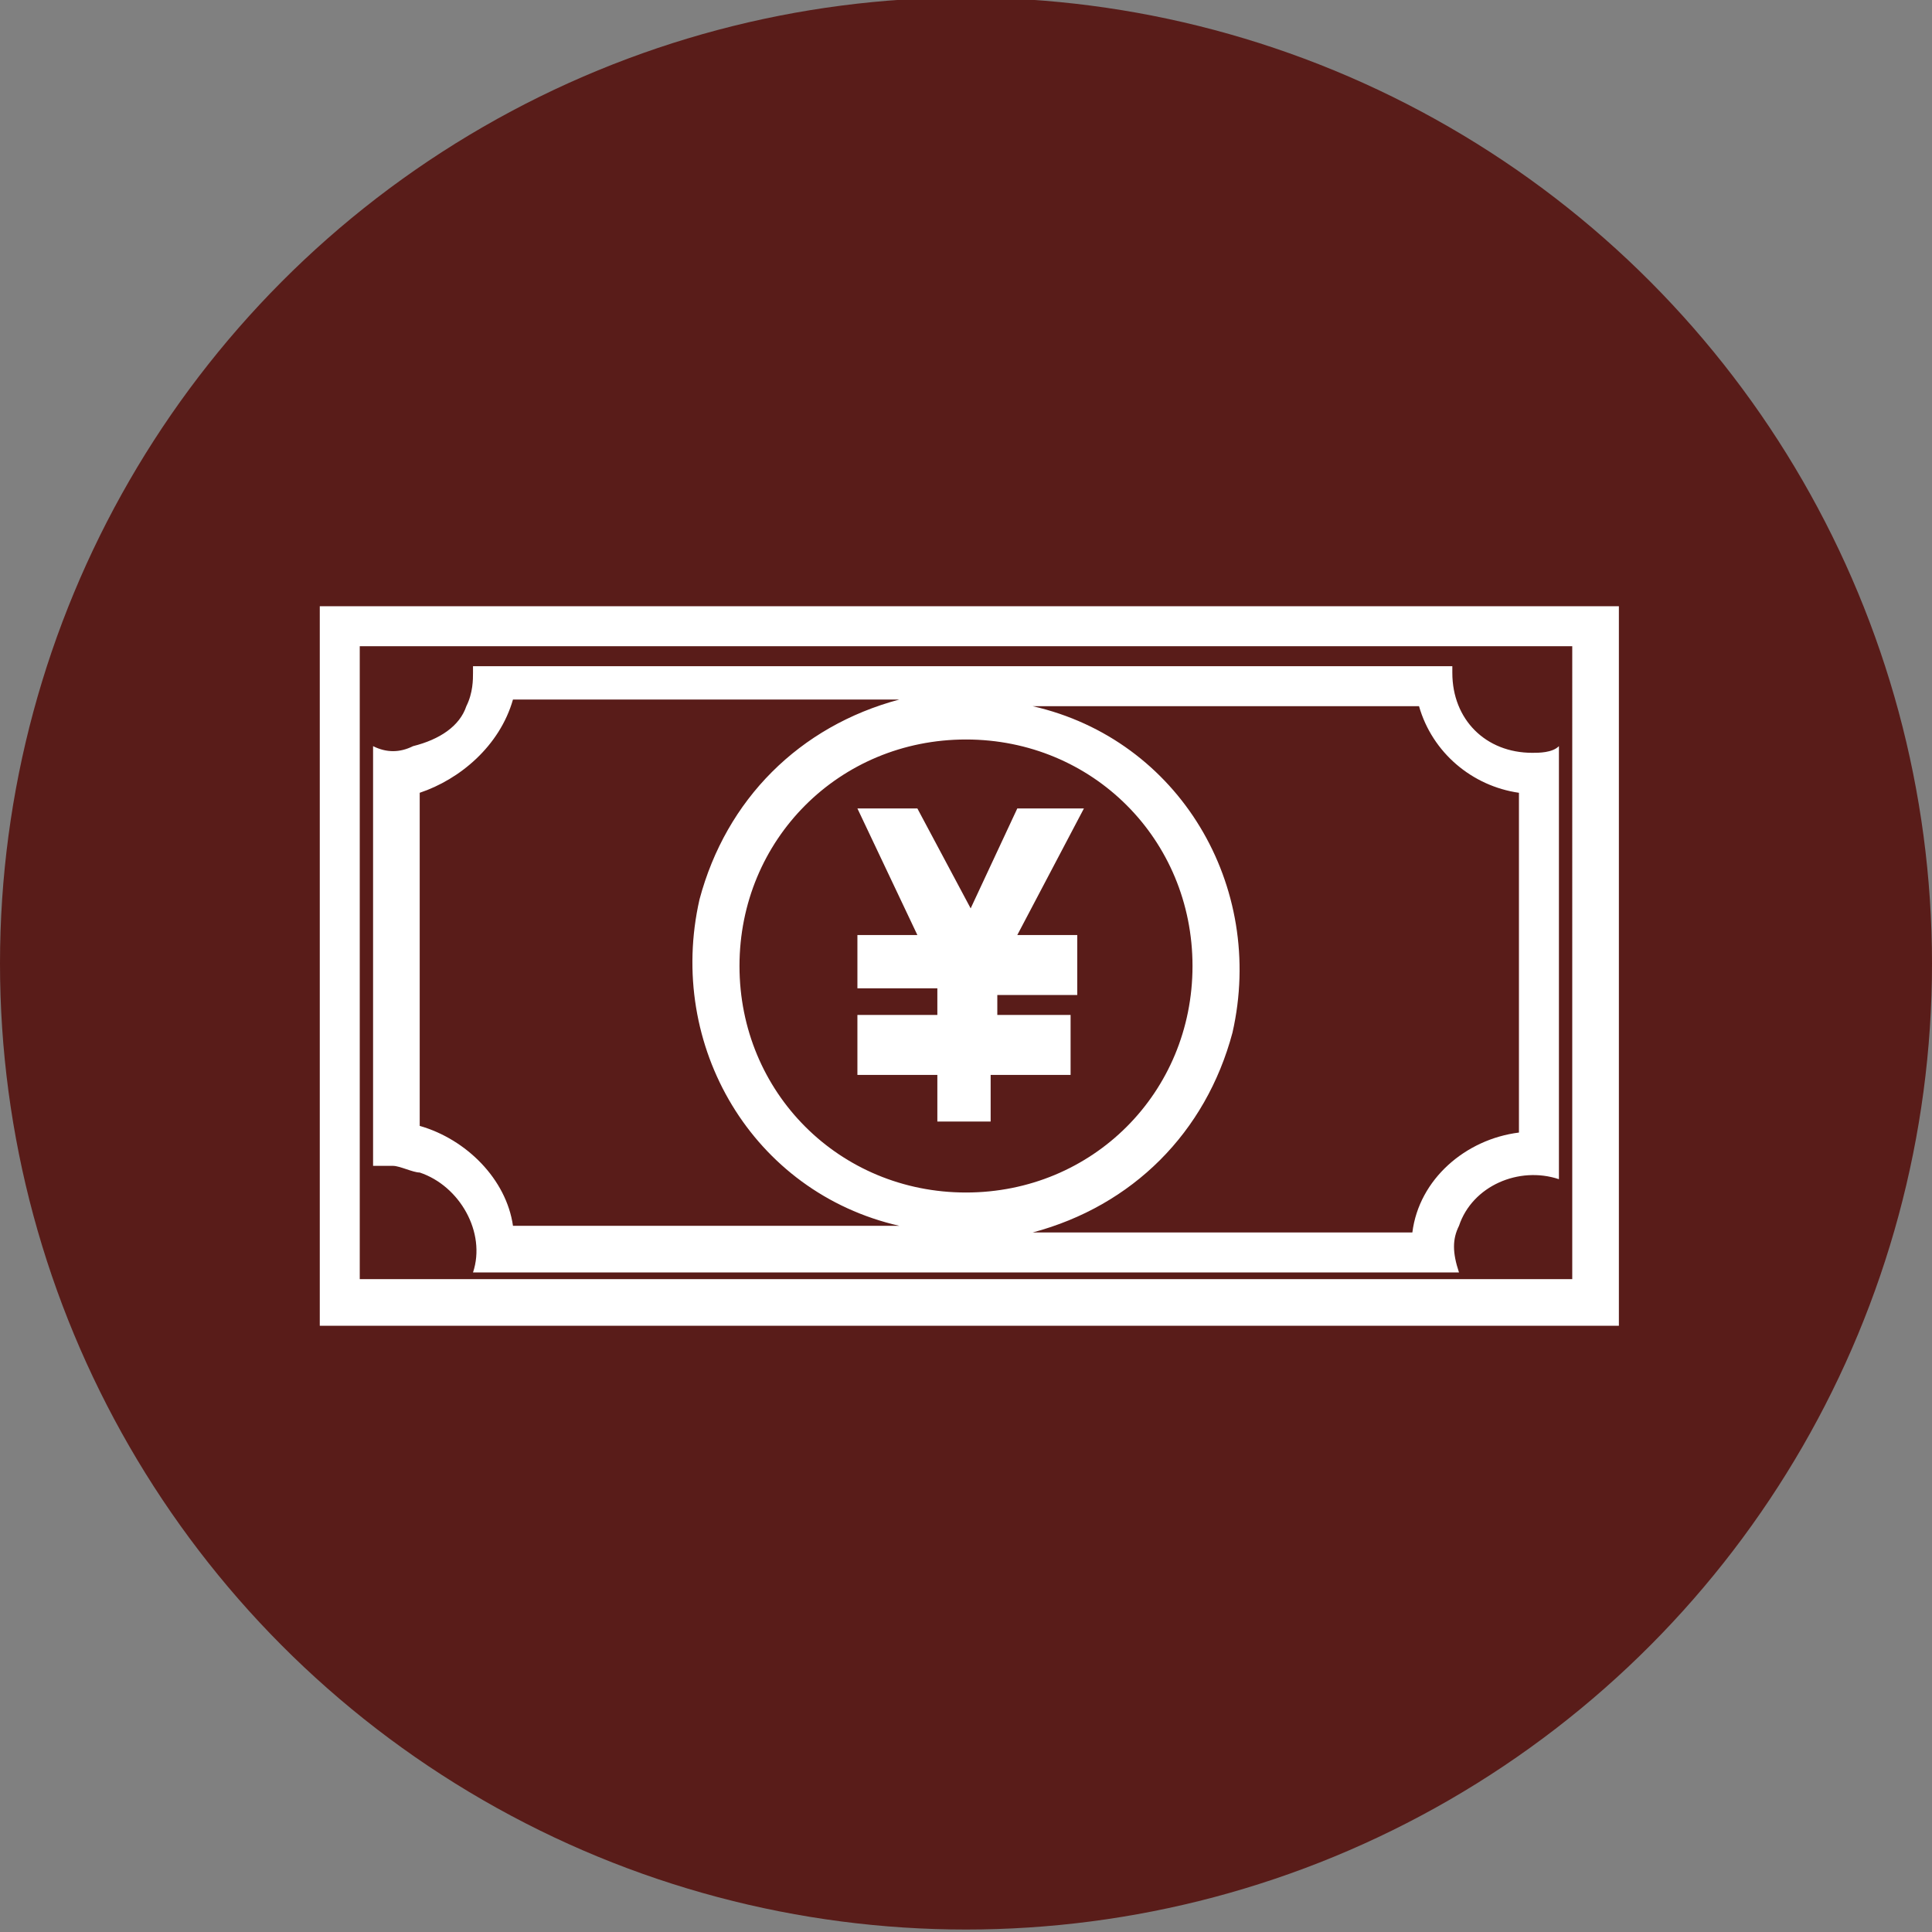 <?xml version="1.0" encoding="utf-8"?>
<!-- Generator: Adobe Illustrator 28.1.0, SVG Export Plug-In . SVG Version: 6.00 Build 0)  -->
<svg version="1.1" id="レイヤー_1" xmlns="http://www.w3.org/2000/svg" xmlns:xlink="http://www.w3.org/1999/xlink" x="0px"
	 y="0px" viewBox="0 0 29 29" style="enable-background:new 0 0 29 29;" xml:space="preserve">
<rect x="0" y="0" width="29" height="29" fill="#808080" stroke="none"/>
<style type="text/css">
	.st0{fill:#591C19;}
	.st1{fill:none;}
	.st2{fill:#FFFFFF;}
</style>
<g id="グループ_6248" transform="translate(-19 -846)">
	<g id="グループ_3774" transform="translate(19 846.463)">
		<circle id="楕円形_404" class="st0" cx="14.5" cy="14" r="14.5"/>
	</g>
	<g id="グループ_1825" transform="translate(0 0)">
		<g>
			<rect x="23.8" y="855.1" class="st1" width="19.5" height="10.8"/>
			<g id="グループ_1824">
				<path id="パス_1291" class="st2" d="M43.3,865.9H23.8v-10.8h19.5V865.9z M42.6,855.7H24.4v9.5h18.2
					C42.6,865.2,42.6,855.7,42.6,855.7z M24.9,863.5c-0.1,0-0.2,0-0.3,0v-6.3c0.2,0.1,0.4,0.1,0.6,0c0.4-0.1,0.7-0.3,0.8-0.6
					c0.1-0.2,0.1-0.4,0.1-0.5V856h14.7v0.1c0,0.7,0.5,1.2,1.2,1.2c0.1,0,0.3,0,0.4-0.1v6.5c-0.6-0.2-1.3,0.1-1.5,0.7
					c-0.1,0.2-0.1,0.4,0,0.7H26.1c0.2-0.6-0.2-1.3-0.8-1.5C25.2,863.6,25,863.5,24.9,863.5 M34.5,856.6c2.2,0.5,3.5,2.7,3,4.9
					c-0.4,1.5-1.5,2.6-3,3h5.7c0.1-0.8,0.8-1.4,1.6-1.5v-5.1c-0.7-0.1-1.3-0.6-1.5-1.3H34.5z M36.9,860.5c0-1.9-1.5-3.4-3.4-3.4
					c-1.9,0-3.4,1.5-3.4,3.4c0,1.9,1.5,3.4,3.4,3.4C35.4,863.9,36.9,862.4,36.9,860.5 M25.3,862.9c0.7,0.2,1.3,0.8,1.4,1.5h5.8
					c-2.2-0.5-3.5-2.7-3-4.9c0.4-1.5,1.5-2.6,3-3h-5.8c-0.2,0.7-0.8,1.2-1.4,1.4V862.9z"/>
			</g>
		</g>
	</g>
	<g id="無料予想" transform="translate(8.07 3.035)">
		<path id="パス_71" class="st2" d="M26.2,855.1l-0.7,1.5l-0.8-1.5h-0.9l0.9,1.9h-0.9v0.8H25v0.4h-1.2v0.9H25v0.7h0.8v-0.7H27
			v-0.9h-1.1v-0.3h1.2V857h-0.9l1-1.9H26.2z"/>
	</g>
</g>
</svg>
